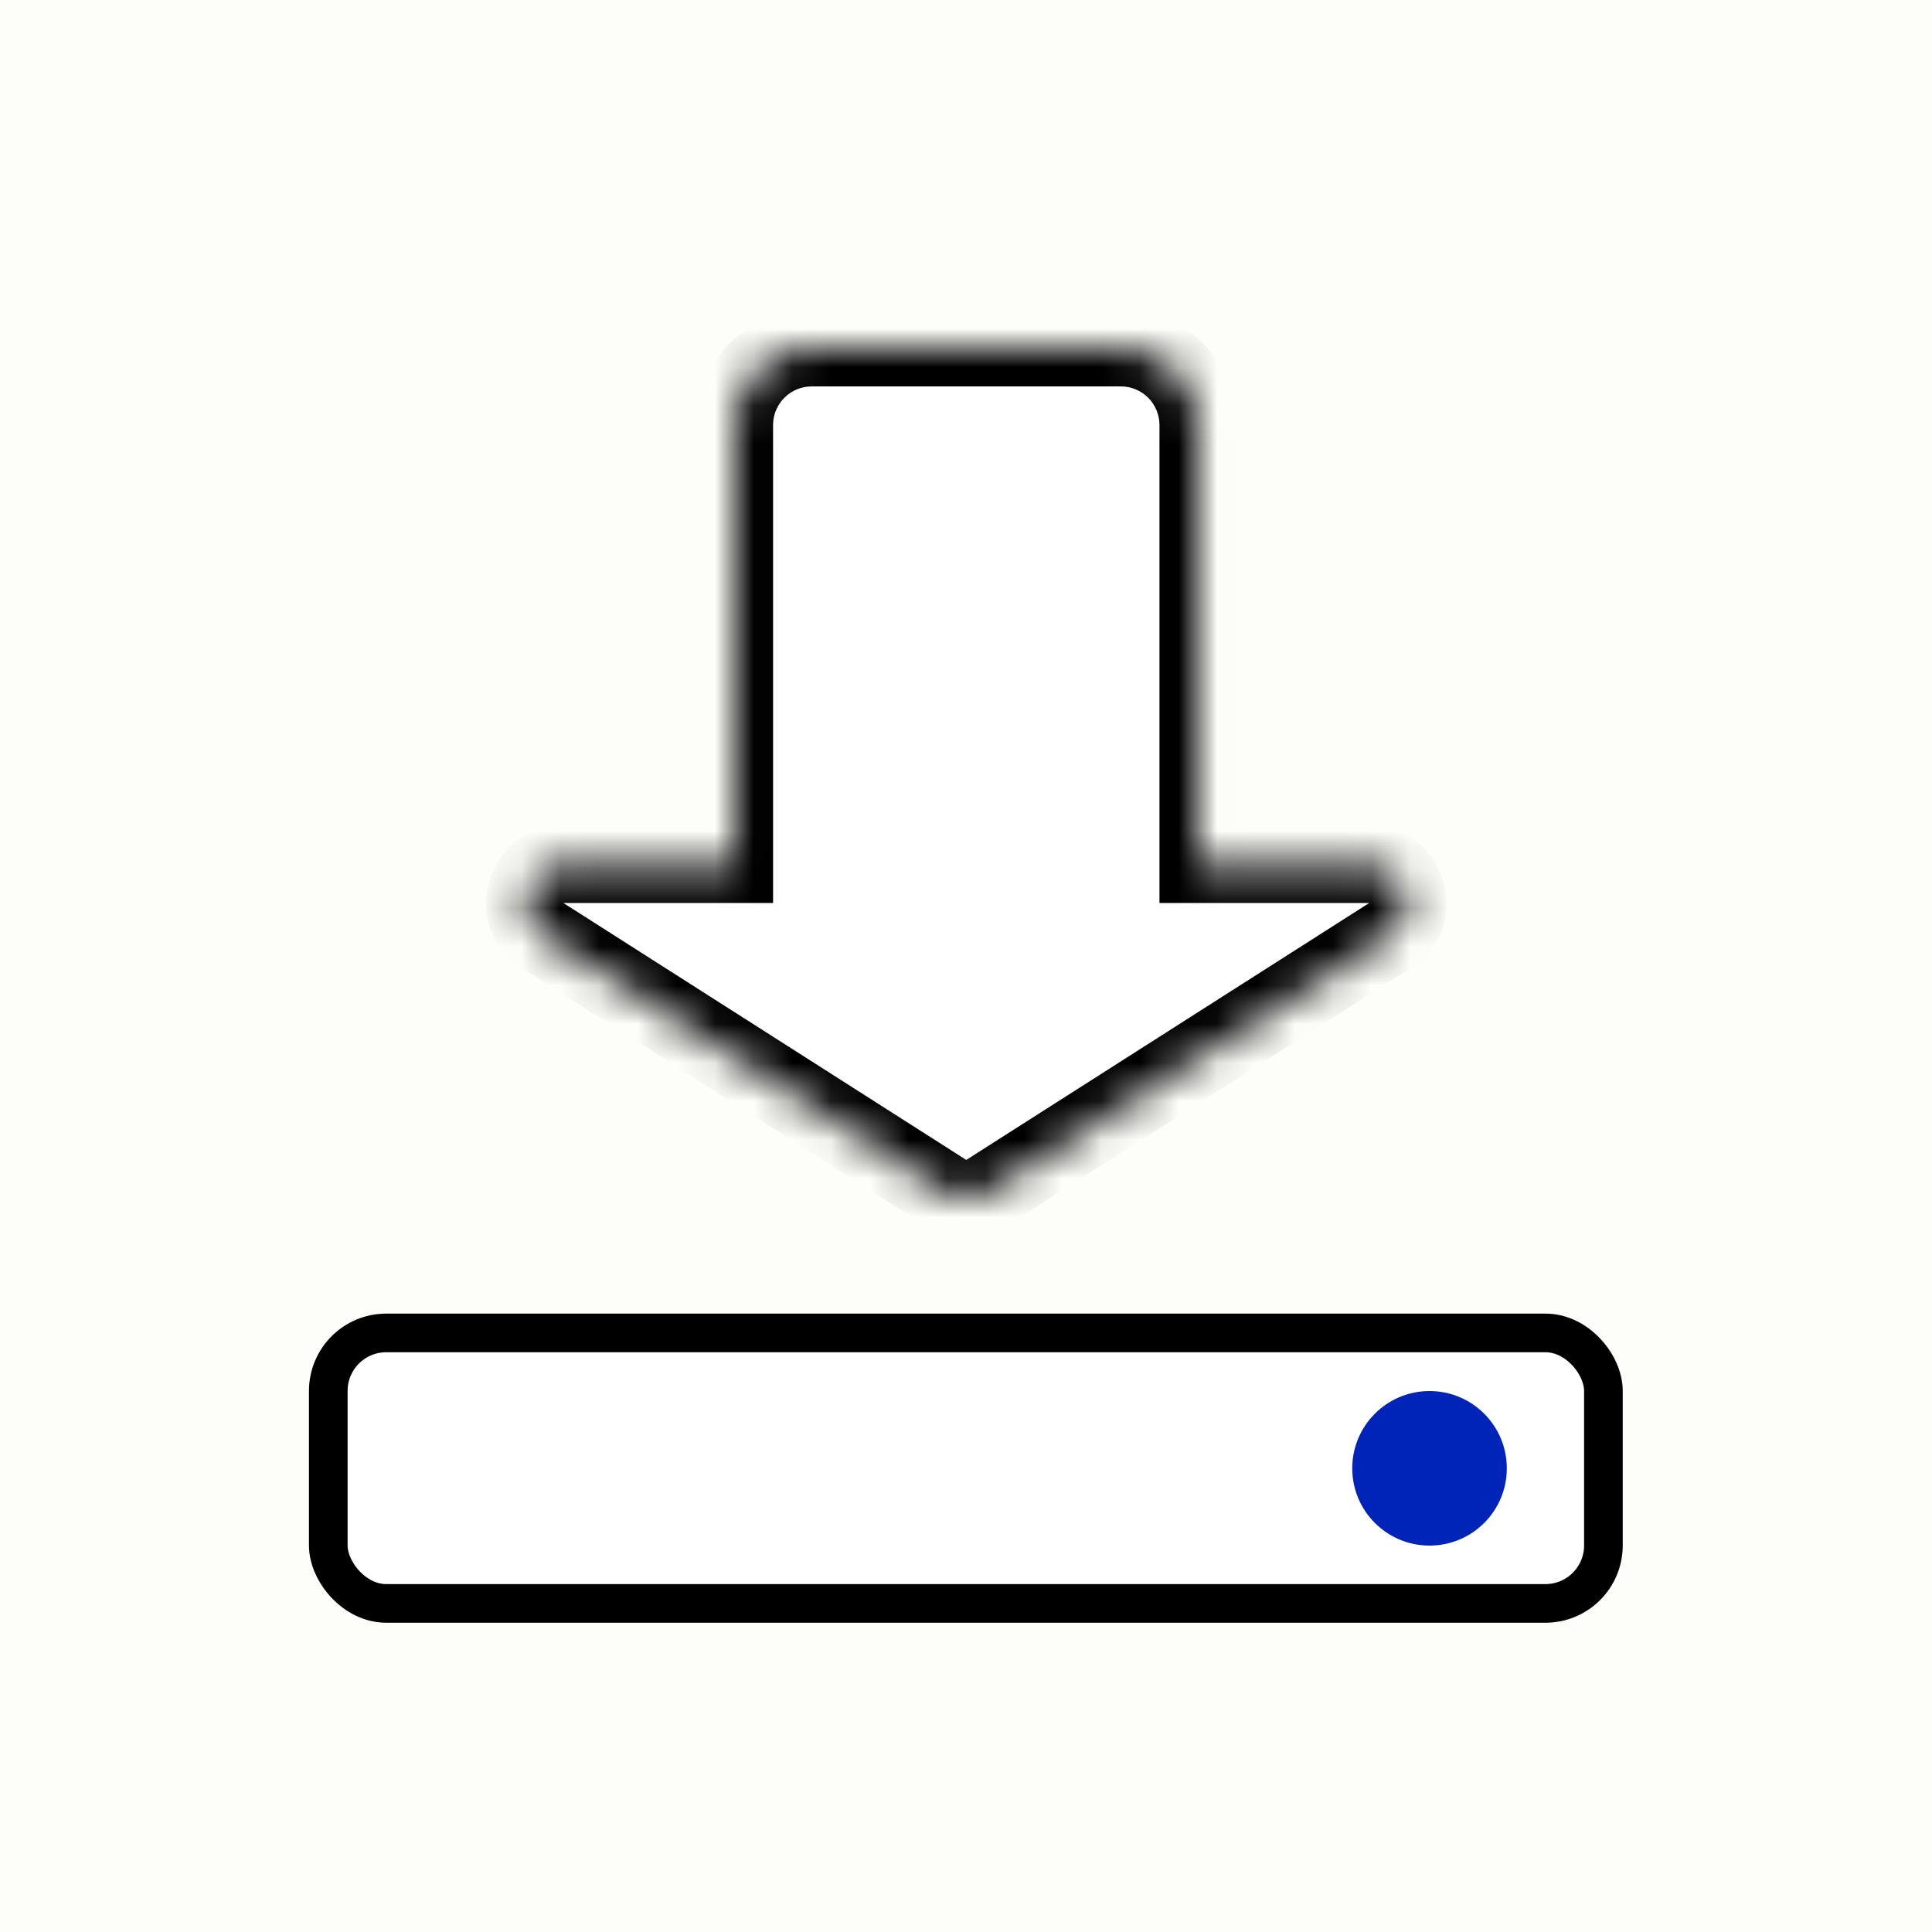 <svg width="50" height="50" viewBox="0 0 50 50" fill="none" xmlns="http://www.w3.org/2000/svg">
<rect width="50" height="50" fill="#FDFDF9"/>
<rect x="8.496" y="34.496" width="33" height="7" rx="1.5" fill="white" stroke="black"/>
<circle cx="36.996" cy="38" r="2" fill="#0024B7"/>
<mask id="path-4-inside-1_134_107" fill="white">
<path fill-rule="evenodd" clip-rule="evenodd" d="M21.007 9C19.902 9 19.007 9.895 19.007 11V22.369H14.58C13.58 22.369 13.199 23.675 14.042 24.212L24.47 30.862C24.798 31.071 25.217 31.071 25.545 30.862L35.974 24.212C36.817 23.675 36.436 22.369 35.436 22.369H31.007V11C31.007 9.895 30.112 9 29.007 9H21.007Z"/>
</mask>
<path fill-rule="evenodd" clip-rule="evenodd" d="M21.007 9C19.902 9 19.007 9.895 19.007 11V22.369H14.58C13.58 22.369 13.199 23.675 14.042 24.212L24.47 30.862C24.798 31.071 25.217 31.071 25.545 30.862L35.974 24.212C36.817 23.675 36.436 22.369 35.436 22.369H31.007V11C31.007 9.895 30.112 9 29.007 9H21.007Z" fill="white"/>
<path d="M19.007 22.369V23.369H20.007V22.369H19.007ZM14.042 24.212L13.505 25.055L13.505 25.055L14.042 24.212ZM24.47 30.862L25.007 30.019L25.007 30.019L24.47 30.862ZM25.545 30.862L25.007 30.019L25.007 30.019L25.545 30.862ZM35.974 24.212L36.511 25.055L36.511 25.055L35.974 24.212ZM31.007 22.369H30.007V23.369H31.007V22.369ZM20.007 11C20.007 10.448 20.455 10 21.007 10V8C19.35 8 18.007 9.343 18.007 11H20.007ZM20.007 22.369V11H18.007V22.369H20.007ZM19.007 21.369H14.58V23.369H19.007V21.369ZM14.58 21.369C12.58 21.369 11.818 23.98 13.505 25.055L14.58 23.369L14.58 23.369V21.369ZM13.505 25.055L23.932 31.705L25.007 30.019L14.58 23.369L13.505 25.055ZM23.932 31.705C24.588 32.123 25.427 32.123 26.083 31.705L25.007 30.019L25.007 30.019L23.932 31.705ZM26.083 31.705L36.511 25.055L35.436 23.369L25.007 30.019L26.083 31.705ZM36.511 25.055C38.198 23.98 37.436 21.369 35.436 21.369V23.369L35.436 23.369L36.511 25.055ZM35.436 21.369H31.007V23.369H35.436V21.369ZM30.007 11V22.369H32.007V11H30.007ZM29.007 10C29.559 10 30.007 10.448 30.007 11H32.007C32.007 9.343 30.664 8 29.007 8V10ZM21.007 10H29.007V8H21.007V10Z" fill="black" mask="url(#path-4-inside-1_134_107)"/>
</svg>
